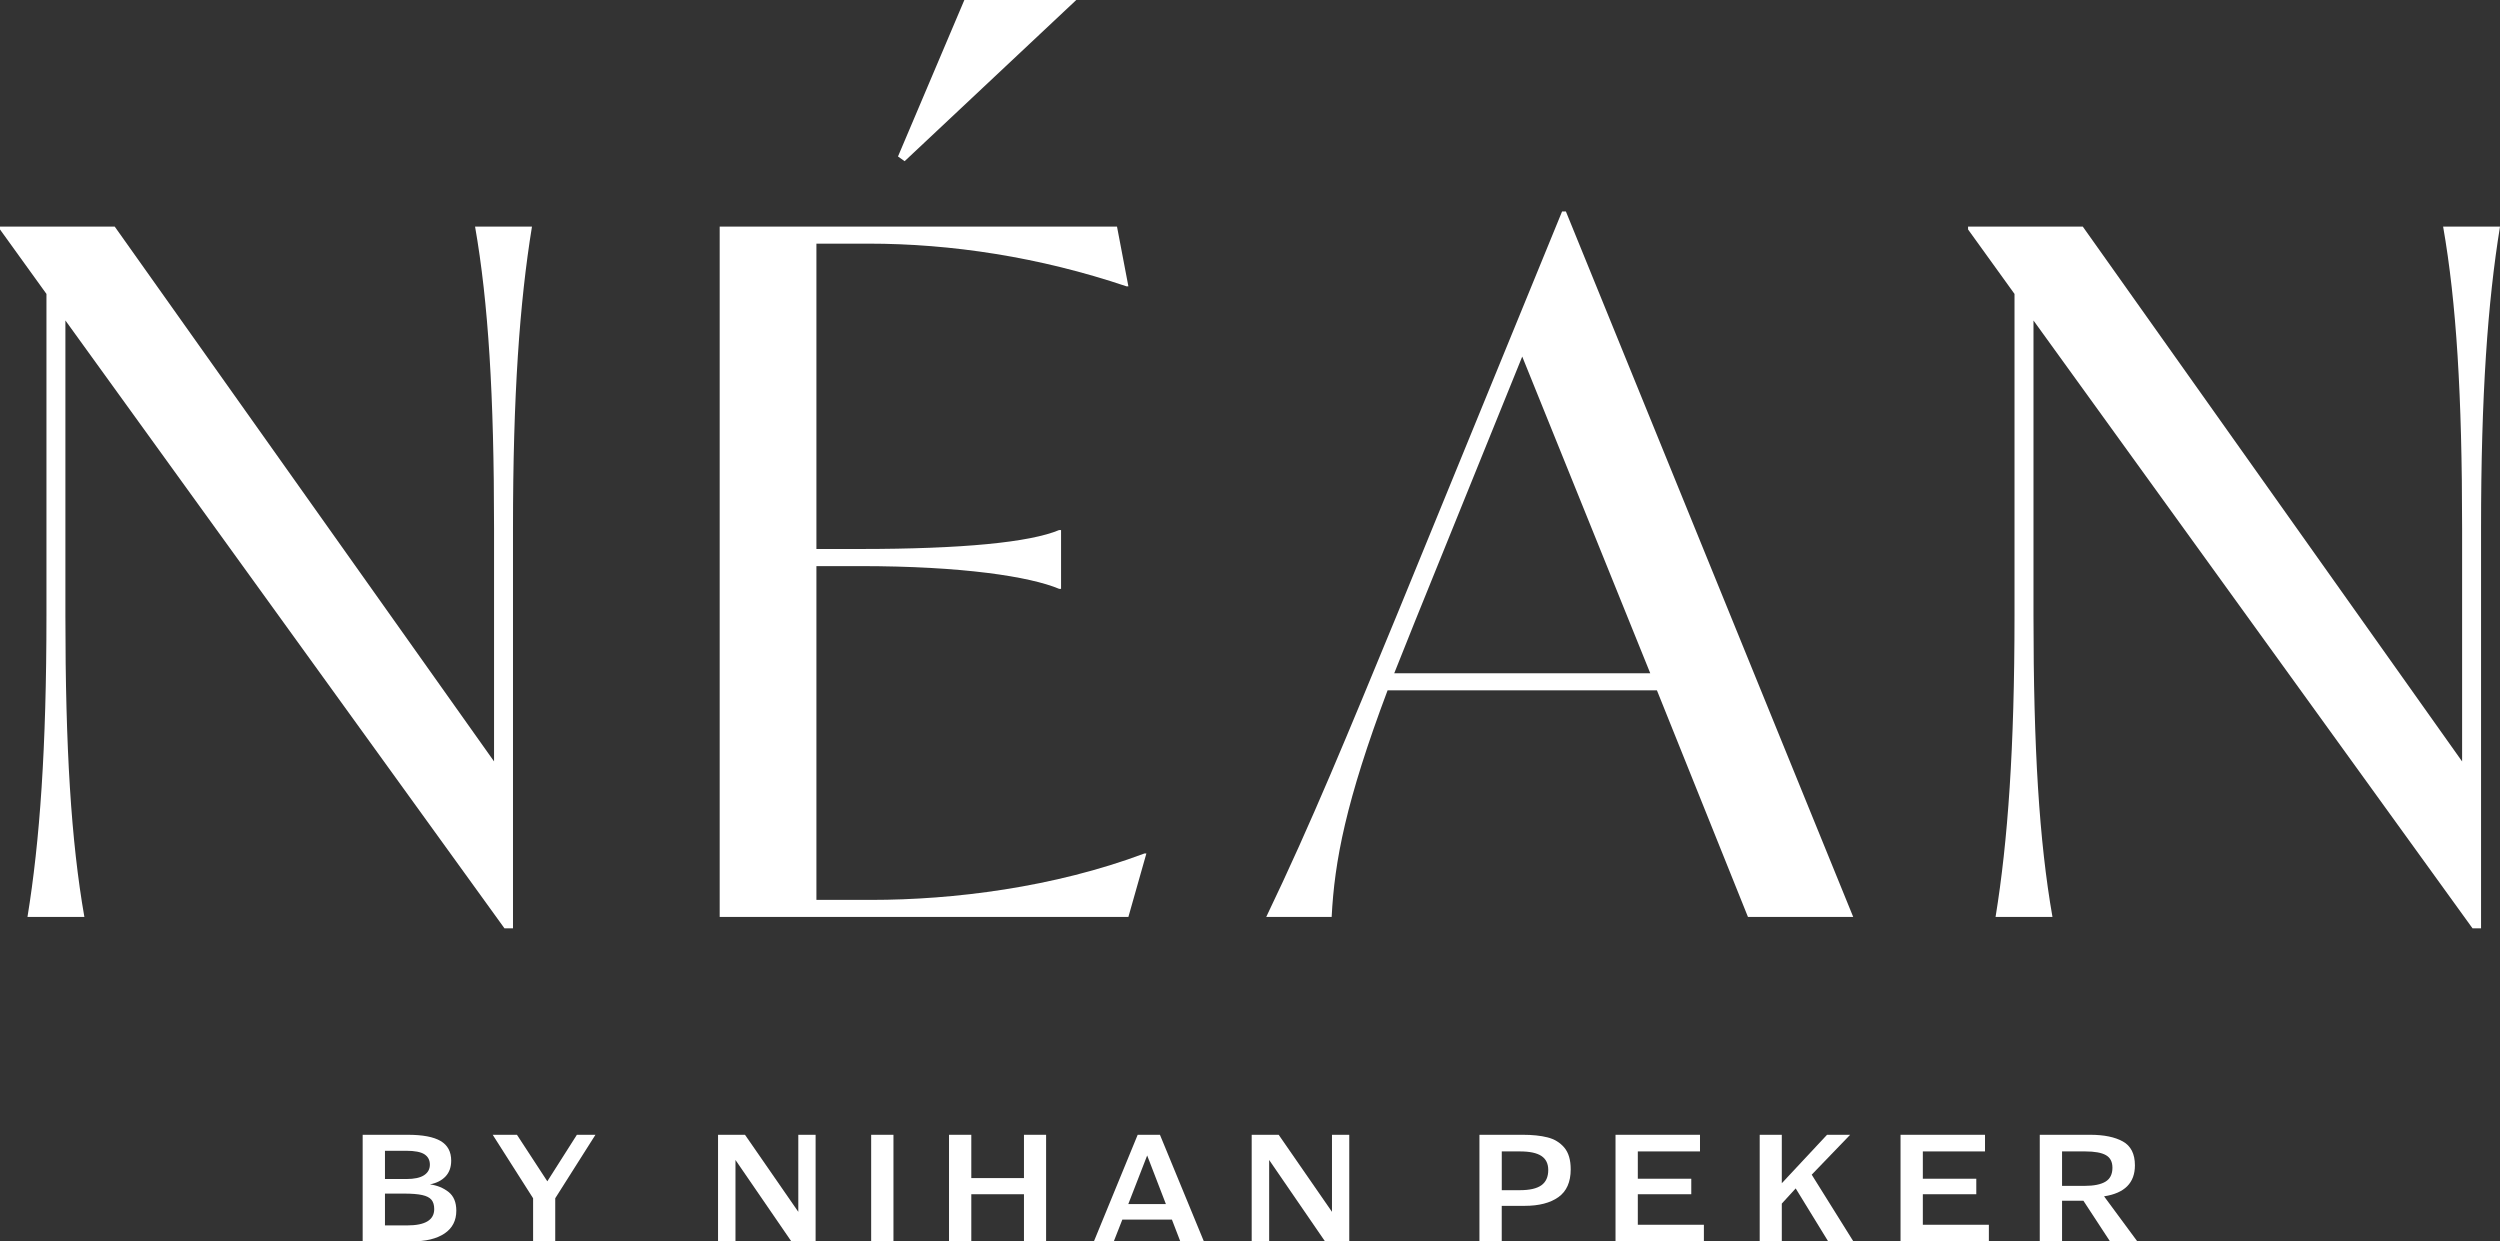 <svg viewBox="0 0 777.15 385.9" xmlns="http://www.w3.org/2000/svg" data-name="Layer 2" id="Layer_2">
  <rect x="0" y="0" width="777.15" height="385.9" fill="#333333" stroke="none"/>
  <defs>
    <style>
      .cls-1 {
        fill: #fff;
      }
    </style>
  </defs>
  <g data-name="Layer 1" id="Layer_1-2">
    <g>
      <path d="M20.34,99.63l136.48,188.95h2.65v-124.4c0-41.27,2.06-70.16,5.9-93.74h-17.69c4.13,23.58,5.9,52.47,5.9,93.74v72.51L35.67,70.45H0v.88l14.44,20.04v99.93c0,41.27-2.06,70.16-5.9,93.74h17.69c-4.13-23.58-5.9-52.47-5.9-93.74v-91.67Z" class="cls-1"></path>
      <polygon points="299.78 0 279.15 48.64 281.21 50.11 334.57 0 299.78 0" class="cls-1"></polygon>
      <path d="M356.38,265.3h-.59c-28.3,10.61-59.54,14.44-84.9,14.44h-17.1v-103.76h13.56c31.84,0,52.76,3.24,61.9,7.07h.59v-18.28h-.59c-9.14,3.83-30.07,5.89-61.9,5.89h-13.56v-94.92h16.21c25.65,0,53.06,4.13,80.18,13.27h.59l-3.54-18.57h-123.51v214.6h127.05l5.6-19.75Z" class="cls-1"></path>
      <path d="M486.77,65.73h-1.18l-51.29,125.28c-15.33,37.14-26.53,64.56-40.68,94.03h20.34c.88-17.39,4.42-35.96,17.39-70.45h83.72l28.3,70.45h32.72l-89.32-219.31ZM433.41,209.29l6.48-16.21,33.31-82.24,39.8,98.45h-79.59Z" class="cls-1"></path>
      <path d="M759.47,70.45c4.13,23.58,5.9,52.47,5.9,93.74v72.51l-117.91-166.25h-35.67v.88l14.44,20.04v99.93c0,41.27-2.06,70.16-5.89,93.74h17.69c-4.13-23.58-5.9-52.47-5.9-93.74v-91.67l136.48,188.95h2.65v-124.4c0-41.27,2.06-70.16,5.89-93.74h-17.69Z" class="cls-1"></path>
      <path d="M133.68,368.17c2.04-.4,3.65-1.22,4.82-2.46,1.17-1.24,1.76-2.88,1.76-4.92,0-2.78-1.1-4.81-3.29-6.1-2.19-1.29-5.6-1.93-10.22-1.93h-14.01v33.14h15.26c4.35,0,7.75-.82,10.19-2.46,2.44-1.64,3.66-4,3.66-7.08,0-2.61-.8-4.55-2.41-5.82-1.61-1.27-3.53-2.06-5.77-2.36ZM119.67,357.73h6.58c2.68,0,4.58.37,5.7,1.1,1.12.74,1.68,1.81,1.68,3.21s-.6,2.5-1.81,3.29c-1.2.79-3.03,1.18-5.47,1.18h-6.68v-8.79ZM126.6,380.93h-6.93v-9.89h5.82c2.48,0,4.39.15,5.75.45,1.36.3,2.32.79,2.89,1.48.57.69.85,1.65.85,2.89,0,3.38-2.8,5.07-8.38,5.07Z" class="cls-1"></path>
      <polygon points="170.14 367.22 160.7 352.76 153.16 352.76 165.72 372.49 165.72 385.9 172.6 385.9 172.6 372.49 185.1 352.76 179.33 352.76 170.14 367.22" class="cls-1"></polygon>
      <polygon points="248.16 376.71 231.59 352.76 223.21 352.76 223.21 385.9 228.63 385.9 228.63 360.59 246 385.9 253.54 385.9 253.54 352.76 248.16 352.76 248.16 376.71" class="cls-1"></polygon>
      <rect height="33.14" width="6.93" y="352.76" x="270.81" class="cls-1"></rect>
      <polygon points="318.31 366.22 301.94 366.22 301.94 352.76 295.01 352.76 295.01 385.9 301.94 385.9 301.94 371.24 318.31 371.24 318.31 385.9 325.19 385.9 325.19 352.76 318.31 352.76 318.31 366.22" class="cls-1"></polygon>
      <path d="M353.66,352.76l-13.61,33.14h6.18l2.66-6.78h15.41l2.61,6.78h7.33l-13.66-33.14h-6.93ZM350.74,374.3l5.87-15.11,5.82,15.11h-11.7Z" class="cls-1"></path>
      <polygon points="414.06 376.71 397.49 352.76 389.1 352.76 389.1 385.9 394.53 385.9 394.53 360.59 411.9 385.9 419.43 385.9 419.43 352.76 414.06 352.76 414.06 376.71" class="cls-1"></polygon>
      <path d="M481.04,353.56c-2.14-.54-4.7-.8-7.68-.8h-13.46v33.14h6.93v-11.05h7.13c4.45,0,7.95-.9,10.49-2.71,2.54-1.81,3.82-4.69,3.82-8.64,0-2.95-.67-5.2-2.01-6.78-1.34-1.57-3.08-2.63-5.22-3.16ZM479.16,368.45c-1.42,1.02-3.66,1.53-6.7,1.53h-5.62v-12.05h5.67c3.01,0,5.23.47,6.65,1.41s2.13,2.39,2.13,4.37c0,2.14-.71,3.72-2.13,4.74Z" class="cls-1"></path>
      <polygon points="575.14 352.76 567.95 352.76 553.89 367.82 553.89 352.76 547.02 352.76 547.02 385.9 553.89 385.9 553.89 374.15 558.21 369.43 568.31 385.9 576.14 385.9 563.19 365.16 575.14 352.76" class="cls-1"></polygon>
      <polygon points="597.73 371.24 614.35 371.24 614.35 366.42 597.73 366.42 597.73 357.93 617.06 357.93 617.06 352.76 590.8 352.76 590.8 385.9 618.26 385.9 618.26 380.73 597.73 380.73 597.73 371.24" class="cls-1"></polygon>
      <polygon points="509.13 371.24 525.75 371.24 525.75 366.42 509.13 366.42 509.13 357.93 528.46 357.93 528.46 352.76 502.2 352.76 502.2 385.9 529.67 385.9 529.67 380.73 509.13 380.73 509.13 371.24" class="cls-1"></polygon>
      <path d="M663.66,362.25c0-3.55-1.25-6.02-3.74-7.41-2.49-1.39-5.88-2.08-10.17-2.08h-15.67v33.14h6.93v-12.65h6.63l8.28,12.65h8.49l-10.34-14.01c6.39-.97,9.59-4.18,9.59-9.64ZM641.01,368.63v-10.7h7.18c2.95,0,5.1.39,6.45,1.16,1.36.77,2.03,2.08,2.03,3.92,0,2.01-.72,3.45-2.16,4.32-1.44.87-3.6,1.31-6.48,1.31h-7.03Z" class="cls-1"></path>
    </g>
  </g>
</svg>